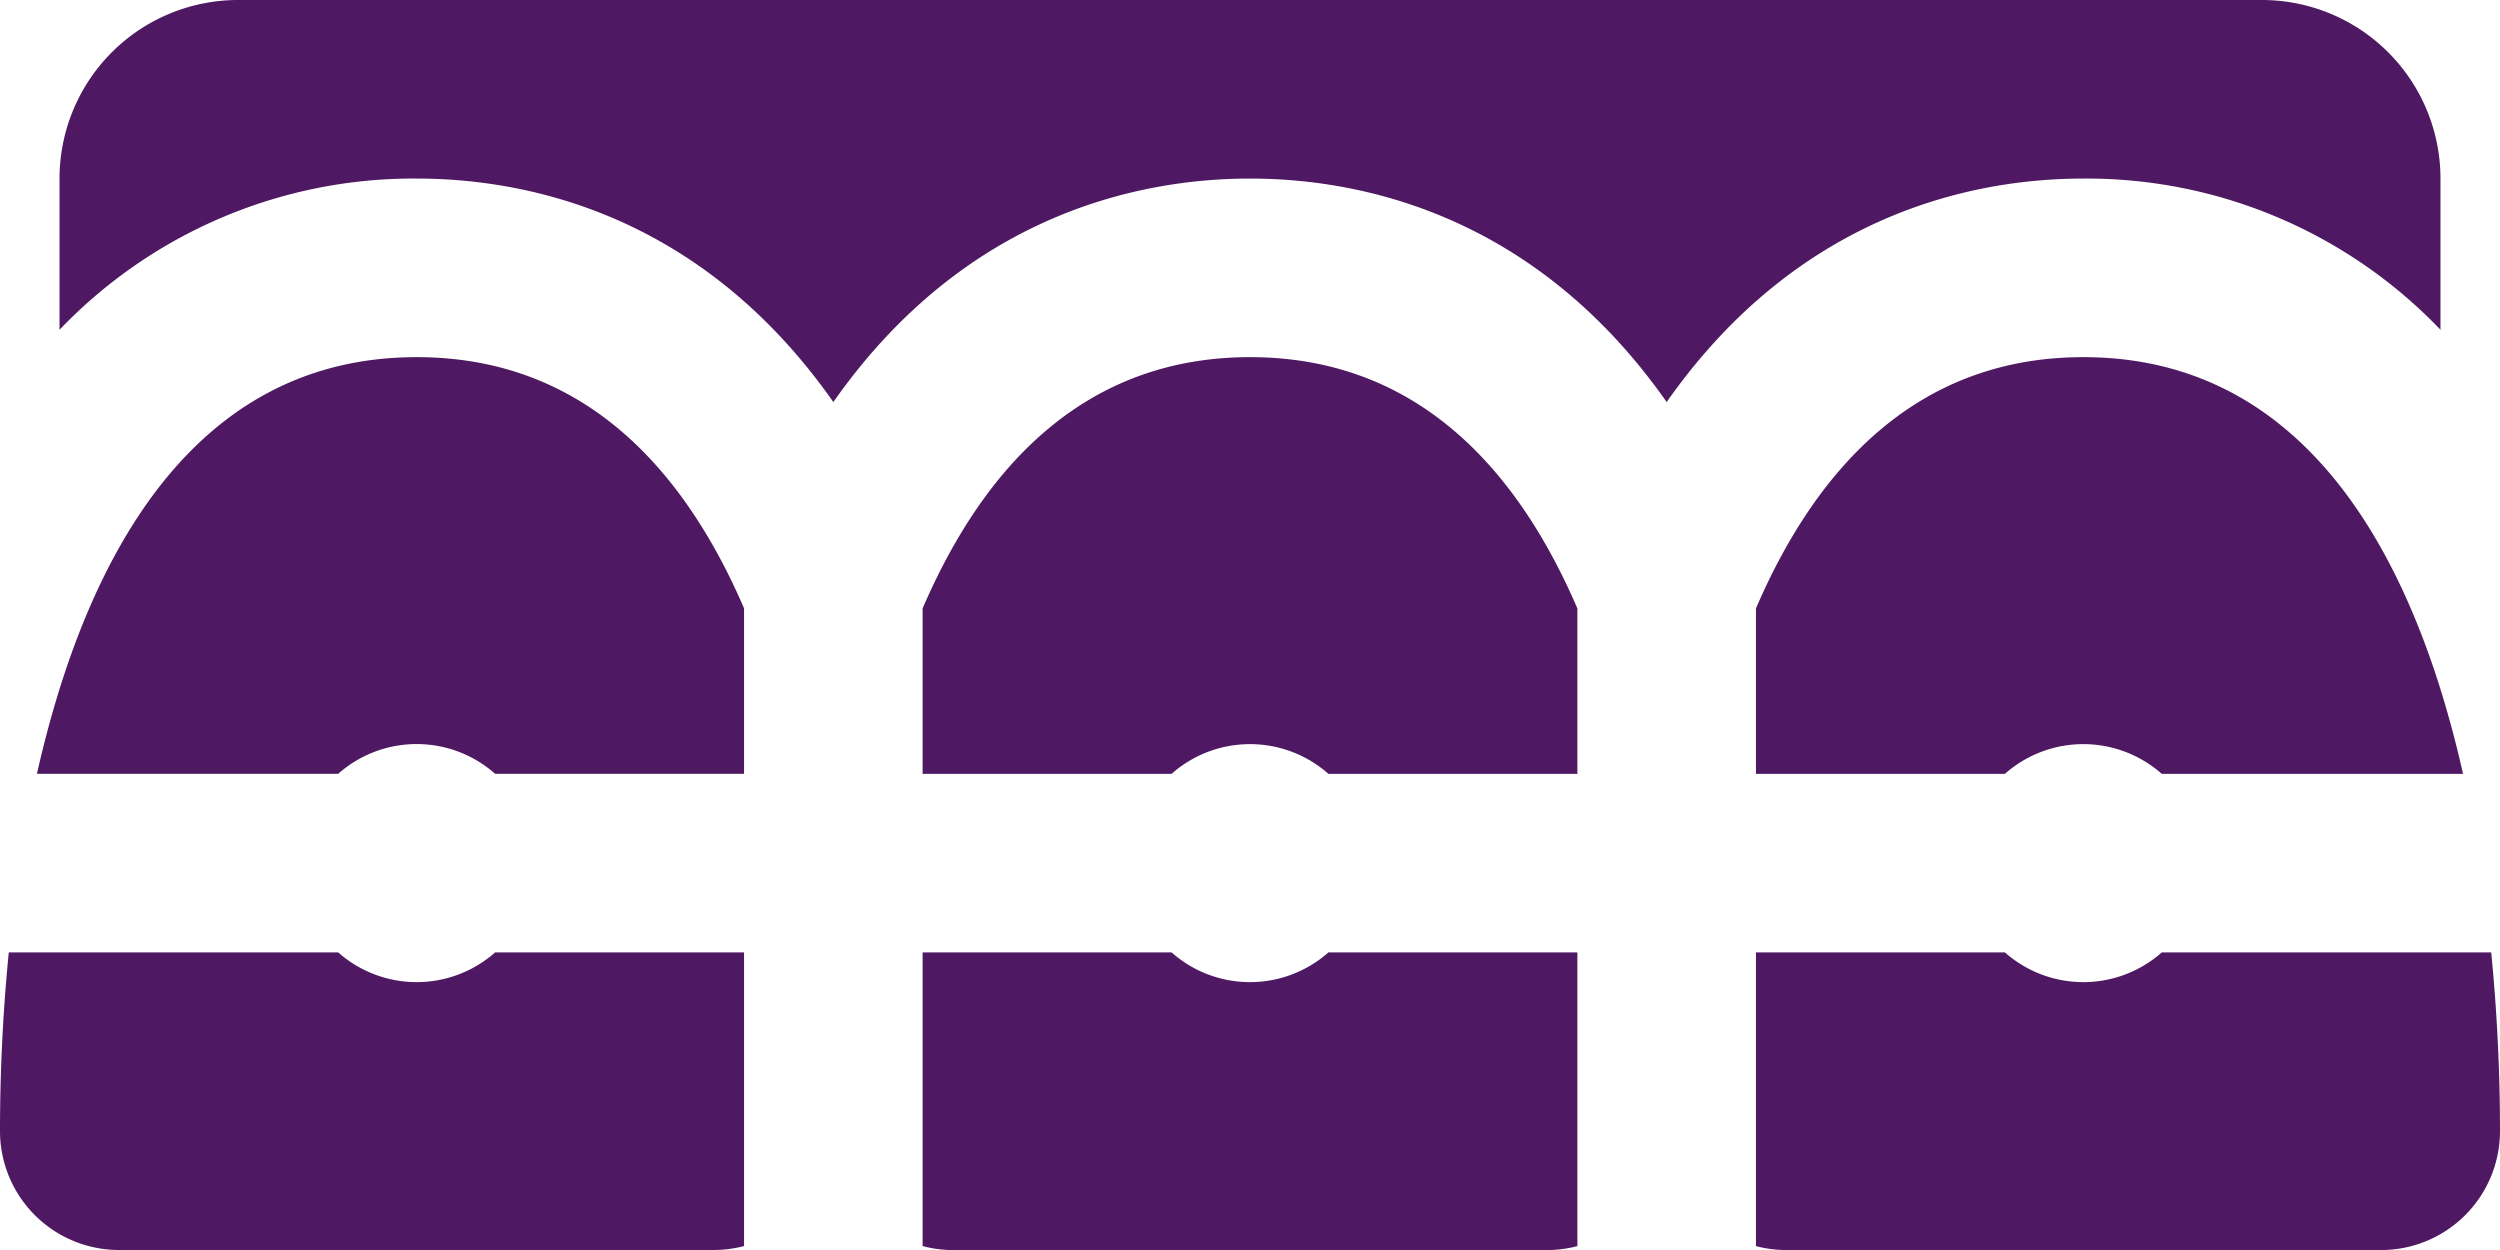 <?xml version="1.0" encoding="UTF-8"?> <svg xmlns="http://www.w3.org/2000/svg" width="126.914" height="63.457" viewBox="0 0 126.914 63.457"><g id="braces-dentist-svgrepo-com" transform="translate(0 -128)"><g id="Grupo_2" data-name="Grupo 2" transform="translate(46.837 146.131)"><g id="Grupo_1" data-name="Grupo 1"><path id="Caminho_201" data-name="Caminho 201" d="M205.571,201.143c-8.356,0-13.5,5.511-16.62,12.756v8.4h12.636a6.009,6.009,0,0,1,7.968,0h12.635v-8.4C219.07,206.653,213.927,201.143,205.571,201.143Z" transform="translate(-188.951 -201.143)" fill="#4e1962"></path></g></g><g id="Grupo_4" data-name="Grupo 4" transform="translate(1.875 146.131)"><g id="Grupo_3" data-name="Grupo 3"><path id="Caminho_202" data-name="Caminho 202" d="M26.842,201.143c-11.389,0-16.816,10.233-19.277,21.152H22.858a6.009,6.009,0,0,1,7.968,0H43.462v-8.4C40.341,206.653,35.2,201.143,26.842,201.143Z" transform="translate(-7.565 -201.143)" fill="#4e1962"></path></g></g><g id="Grupo_6" data-name="Grupo 6" transform="translate(89.142 146.131)"><g id="Grupo_5" data-name="Grupo 5"><path id="Caminho_203" data-name="Caminho 203" d="M376.24,201.143c-8.356,0-13.5,5.51-16.62,12.756v8.4h12.635a6.008,6.008,0,0,1,7.968,0h15.293C393.055,211.376,387.629,201.143,376.24,201.143Z" transform="translate(-359.62 -201.143)" fill="#4e1962"></path></g></g><g id="Grupo_8" data-name="Grupo 8" transform="translate(3.022 128)"><g id="Grupo_7" data-name="Grupo 7"><path id="Caminho_204" data-name="Caminho 204" d="M124,128H21.256a9.065,9.065,0,0,0-9.065,9.065v7.676a24.846,24.846,0,0,1,18.131-7.676c5.417,0,14.376,1.687,21.152,11.345,6.777-9.658,15.735-11.345,21.152-11.345S87,138.752,93.778,148.41c6.777-9.658,15.735-11.345,21.152-11.345a24.846,24.846,0,0,1,18.131,7.676v-7.676A9.065,9.065,0,0,0,124,128Z" transform="translate(-12.191 -128)" fill="#4e1962"></path></g></g><g id="Grupo_10" data-name="Grupo 10" transform="translate(0 176.348)"><g id="Grupo_9" data-name="Grupo 9"><path id="Caminho_205" data-name="Caminho 205" d="M25.136,323.048a6.009,6.009,0,0,1-7.968,0H.446C.118,326.362,0,329.482,0,332.113a6.04,6.04,0,0,0,6.044,6.044H36.261a6.045,6.045,0,0,0,1.511-.2V323.048Z" transform="translate(0 -323.048)" fill="#4e1962"></path></g></g><g id="Grupo_12" data-name="Grupo 12" transform="translate(89.142 176.348)"><g id="Grupo_11" data-name="Grupo 11"><path id="Caminho_206" data-name="Caminho 206" d="M396.946,323.048H380.224a6.009,6.009,0,0,1-7.968,0H359.62v14.911a6.05,6.05,0,0,0,1.511.2h30.218a6.04,6.04,0,0,0,6.043-6.044C397.392,329.482,397.273,326.362,396.946,323.048Z" transform="translate(-359.62 -323.048)" fill="#4e1962"></path></g></g><g id="Grupo_14" data-name="Grupo 14" transform="translate(46.837 176.348)"><g id="Grupo_13" data-name="Grupo 13"><path id="Caminho_207" data-name="Caminho 207" d="M209.555,323.048a6.009,6.009,0,0,1-7.968,0H188.951v14.911a6.05,6.05,0,0,0,1.511.2H220.68a6.048,6.048,0,0,0,1.511-.2V323.048Z" transform="translate(-188.951 -323.048)" fill="#4e1962"></path></g></g></g></svg> 